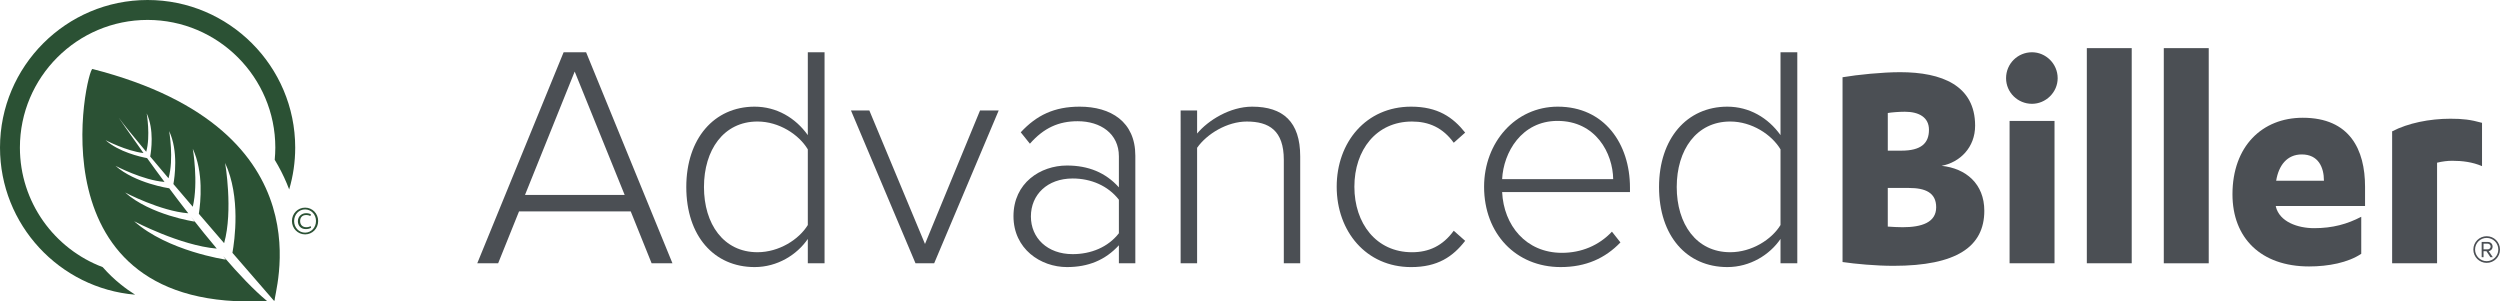 <?xml version="1.0" encoding="utf-8"?>
<!-- Generator: Adobe Illustrator 16.0.4, SVG Export Plug-In . SVG Version: 6.00 Build 0)  -->
<!DOCTYPE svg PUBLIC "-//W3C//DTD SVG 1.1//EN" "http://www.w3.org/Graphics/SVG/1.1/DTD/svg11.dtd">
<svg version="1.1" id="Layer_1" xmlns="http://www.w3.org/2000/svg" xmlns:xlink="http://www.w3.org/1999/xlink" x="0px" y="0px"
	 width="157.998px" height="19.053px" viewBox="0 0 157.998 19.053" enable-background="new 0 0 157.998 19.053"
	 xml:space="preserve">
<g>
	<g>
		<path fill="#4B4F54" d="M41.182,16.64l-1.32-3.279h-7.06l-1.32,3.279h-1.32l5.458-13.336h1.422l5.457,13.336H41.182z M36.32,4.522
			l-3.141,7.799h6.3L36.32,4.522z"/>
		<path fill="#4B4F54" d="M51.053,16.64v-1.539c-0.684,1-1.922,1.778-3.363,1.778c-2.557,0-4.317-1.96-4.317-5.06
			c0-3.059,1.761-5.078,4.317-5.078c1.383,0,2.582,0.701,3.363,1.799V3.304h1.058V16.64H51.053z M51.053,14.222V9.44
			c-0.562-0.939-1.82-1.76-3.181-1.76c-2.143,0-3.382,1.801-3.382,4.139c0,2.34,1.239,4.121,3.382,4.121
			C49.232,15.94,50.49,15.14,51.053,14.222z"/>
		<path fill="#4B4F54" d="M57.859,16.64L53.78,6.981h1.161l3.518,8.438l3.479-8.438h1.179l-4.078,9.658H57.859z"/>
		<path fill="#4B4F54" d="M70.713,16.64v-1.139c-0.861,0.939-1.94,1.378-3.281,1.378c-1.66,0-3.381-1.14-3.381-3.218
			c0-2.1,1.703-3.2,3.381-3.2c1.341,0,2.439,0.44,3.281,1.38v-1.96c0-1.44-1.162-2.22-2.604-2.22c-1.199,0-2.138,0.419-3.02,1.421
			l-0.579-0.721c1.001-1.079,2.122-1.62,3.724-1.62c1.956,0,3.518,0.939,3.518,3.1v6.799H70.713z M70.713,14.741v-2.119
			c-0.683-0.881-1.762-1.342-2.922-1.342c-1.598,0-2.639,1.021-2.639,2.4c0,1.36,1.041,2.381,2.639,2.381
			C68.951,16.062,70.03,15.62,70.713,14.741z"/>
		<path fill="#4B4F54" d="M81.136,16.64v-6.539c0-1.859-0.938-2.42-2.341-2.42c-1.238,0-2.521,0.779-3.139,1.66v7.299h-1.041V6.981
			h1.041V8.44c0.699-0.838,2.079-1.699,3.478-1.699c1.96,0,3.038,0.96,3.038,3.14v6.759H81.136z"/>
		<path fill="#4B4F54" d="M84.478,11.802c0-2.819,1.861-5.061,4.702-5.061c1.679,0,2.638,0.66,3.417,1.639l-0.721,0.642
			c-0.697-0.96-1.577-1.341-2.638-1.341c-2.26,0-3.642,1.801-3.642,4.121c0,2.318,1.382,4.139,3.642,4.139
			c1.061,0,1.94-0.399,2.638-1.359l0.721,0.639c-0.779,1.002-1.738,1.659-3.417,1.659C86.339,16.879,84.478,14.622,84.478,11.802z"
			/>
		<path fill="#4B4F54" d="M93.793,11.802c0-2.801,1.979-5.061,4.659-5.061c2.94,0,4.561,2.341,4.561,5.119v0.279h-8.079
			c0.099,2.1,1.5,3.84,3.78,3.84c1.219,0,2.337-0.461,3.159-1.338l0.537,0.68c-0.958,0.998-2.178,1.558-3.778,1.558
			C95.814,16.879,93.793,14.779,93.793,11.802z M98.433,7.641c-2.278,0-3.419,2.001-3.499,3.681h7.018
			C101.93,9.681,100.853,7.641,98.433,7.641z"/>
		<path fill="#4B4F54" d="M112.527,16.64v-1.539c-0.681,1-1.92,1.778-3.361,1.778c-2.559,0-4.316-1.96-4.316-5.06
			c0-3.059,1.758-5.078,4.316-5.078c1.383,0,2.58,0.701,3.361,1.799V3.304h1.061V16.64H112.527z M112.527,14.222V9.44
			c-0.561-0.939-1.818-1.76-3.178-1.76c-2.143,0-3.381,1.801-3.381,4.139c0,2.34,1.238,4.121,3.381,4.121
			C110.709,15.94,111.967,15.14,112.527,14.222z"/>
		<path fill="#4B4F54" d="M116.447,4.882c0.939-0.161,2.52-0.32,3.639-0.32c2.64,0,4.74,0.842,4.74,3.379
			c0,1.381-0.959,2.319-2.119,2.539c1.539,0.16,2.7,1.141,2.7,2.841c0,2.26-1.741,3.479-5.741,3.479c-1.119,0-2.42-0.121-3.219-0.24
			V4.882z M119.307,9.521h0.861c1.238,0,1.741-0.461,1.741-1.319c0-0.781-0.623-1.14-1.524-1.14c-0.357,0-0.859,0.039-1.078,0.08
			V9.521z M119.307,14.32c0.261,0.022,0.721,0.04,0.939,0.04c1.202,0,2.119-0.299,2.119-1.261c0-0.919-0.679-1.22-1.719-1.22h-1.34
			V14.32z"/>
		<path fill="#4B4F54" d="M126.782,4.942c0-0.922,0.741-1.639,1.64-1.639c0.862,0,1.621,0.717,1.621,1.639
			c0,0.9-0.759,1.619-1.621,1.619C127.523,6.562,126.782,5.843,126.782,4.942z M129.844,16.64h-2.84V7.641h2.84V16.64z"/>
		<path fill="#4B4F54" d="M134.723,16.64h-2.837V3.042h2.837V16.64z"/>
		<path fill="#4B4F54" d="M139.59,16.64h-2.84V3.042h2.84V16.64z"/>
		<path fill="#4B4F54" d="M143.832,13.021v0.041c0.238,0.957,1.379,1.358,2.42,1.358c1.177,0,2.099-0.261,2.977-0.72v2.34
			c-0.838,0.559-2.077,0.799-3.297,0.799c-3.043,0-4.842-1.798-4.842-4.559c0-3.039,1.882-4.838,4.441-4.838
			c2.98,0,3.938,2.02,3.938,4.359v1.219H143.832z M146.871,11.421c0-0.86-0.362-1.661-1.402-1.661c-0.92,0-1.457,0.681-1.617,1.661
			H146.871z"/>
		<path fill="#4B4F54" d="M154.021,16.64h-2.84V8.301c1.001-0.521,2.359-0.798,3.68-0.798c0.78,0,1.278,0.058,2.001,0.259V10.5
			c-0.601-0.259-1.239-0.339-1.883-0.339c-0.3,0-0.619,0.039-0.958,0.121V16.64z"/>
		<g>
			<path fill="#4B4F54" d="M157.156,16.613c-0.465,0-0.842-0.377-0.842-0.842c0-0.468,0.377-0.842,0.842-0.842
				c0.469,0,0.842,0.374,0.842,0.842C157.998,16.235,157.625,16.613,157.156,16.613z M157.156,15.036
				c-0.405,0-0.734,0.326-0.734,0.735c0,0.401,0.329,0.735,0.734,0.735s0.735-0.333,0.735-0.735
				C157.892,15.361,157.562,15.036,157.156,15.036z M157.391,16.255l-0.25-0.381h-0.183v0.381h-0.119V15.29h0.393
				c0.163,0,0.298,0.115,0.298,0.294c0,0.214-0.19,0.286-0.246,0.286l0.259,0.385H157.391z M157.231,15.401h-0.273v0.357h0.273
				c0.084,0,0.175-0.076,0.175-0.175C157.406,15.477,157.315,15.401,157.231,15.401z"/>
		</g>
	</g>
	<g>
		<g>
			<path fill="#2B5134" d="M9.328,0C4.185,0,0,4.185,0,9.328c0,4.878,3.764,8.894,8.54,9.296c-0.296-0.187-0.611-0.406-0.932-0.668
				c-0.357-0.287-0.741-0.645-1.119-1.074c-3.054-1.152-5.231-4.103-5.231-7.554c0-4.448,3.621-8.069,8.07-8.069
				c4.45,0,8.072,3.621,8.072,8.069c0,0.259-0.016,0.517-0.038,0.771c0.07,0.117,0.142,0.236,0.207,0.355
				c0.284,0.507,0.517,1.015,0.707,1.519c0.247-0.84,0.381-1.726,0.381-2.645C18.657,4.185,14.473,0,9.328,0z"/>
			<path fill="#2B5134" d="M5.845,4.36c-0.337-0.117-4.027,15.477,11.03,14.662c-0.831-0.69-1.789-1.697-2.77-2.837l0.165,0.224
				c0,0-3.668-0.537-5.792-2.426c0,0,2.913,1.535,5.221,1.729c-0.543-0.645-1.088-1.32-1.617-1.998l0.216,0.291
				c0,0-2.78-0.408-4.39-1.838c0,0,2.236,1.179,3.992,1.312c-0.433-0.553-0.851-1.104-1.247-1.636l0.042,0.057
				c0,0-2.15-0.314-3.396-1.42c0,0,1.736,0.914,3.094,1.017l0.062,0.079c-0.418-0.56-0.809-1.096-1.158-1.583
				C8.851,9.909,7.511,9.603,6.671,8.858c0,0,1.31,0.688,2.396,0.814c-0.948-1.324-1.561-2.23-1.561-2.23
				c0.277,0.387,0.914,1.169,1.735,2.151C9.52,8.603,9.271,7.168,9.271,7.168C9.752,8.2,9.556,9.538,9.492,9.893
				c0.361,0.431,0.75,0.893,1.158,1.374c0.349-1.213,0.04-2.984,0.04-2.984c0.595,1.275,0.343,2.936,0.269,3.348
				c0.4,0.471,0.811,0.951,1.225,1.436c0.366-1.557,0-3.666,0-3.666c0.688,1.482,0.499,3.357,0.383,4.111
				c0.543,0.635,1.084,1.265,1.597,1.855c0.582-2.068,0.063-5.068,0.063-5.068c0.998,2.146,0.598,4.928,0.462,5.679
				c1.347,1.558,2.4,2.771,2.616,3.019c0.02-0.001,0.039-0.002,0.06-0.004C17.185,18.813,21.063,8.259,5.845,4.36z"/>
		</g>
		<path fill="#2B5134" d="M20.107,13.966c0,0.47-0.361,0.847-0.824,0.847c-0.465,0-0.832-0.377-0.832-0.847
			c0-0.467,0.367-0.844,0.832-0.844C19.746,13.122,20.107,13.499,20.107,13.966z M18.588,13.974c0,0.406,0.301,0.729,0.695,0.729
			c0.385,0,0.688-0.322,0.688-0.736c0-0.408-0.303-0.732-0.688-0.732C18.889,13.233,18.588,13.558,18.588,13.974z M19.617,13.653
			c-0.036-0.02-0.138-0.064-0.266-0.064c-0.258,0-0.383,0.166-0.383,0.385c0,0.214,0.133,0.386,0.387,0.386
			c0.107,0,0.212-0.029,0.275-0.071l0.033,0.104c-0.097,0.063-0.222,0.085-0.338,0.085c-0.316,0-0.5-0.219-0.5-0.497
			c0-0.311,0.246-0.508,0.523-0.508c0.142,0,0.264,0.041,0.301,0.075L19.617,13.653z"/>
	</g>
</g>
</svg>
